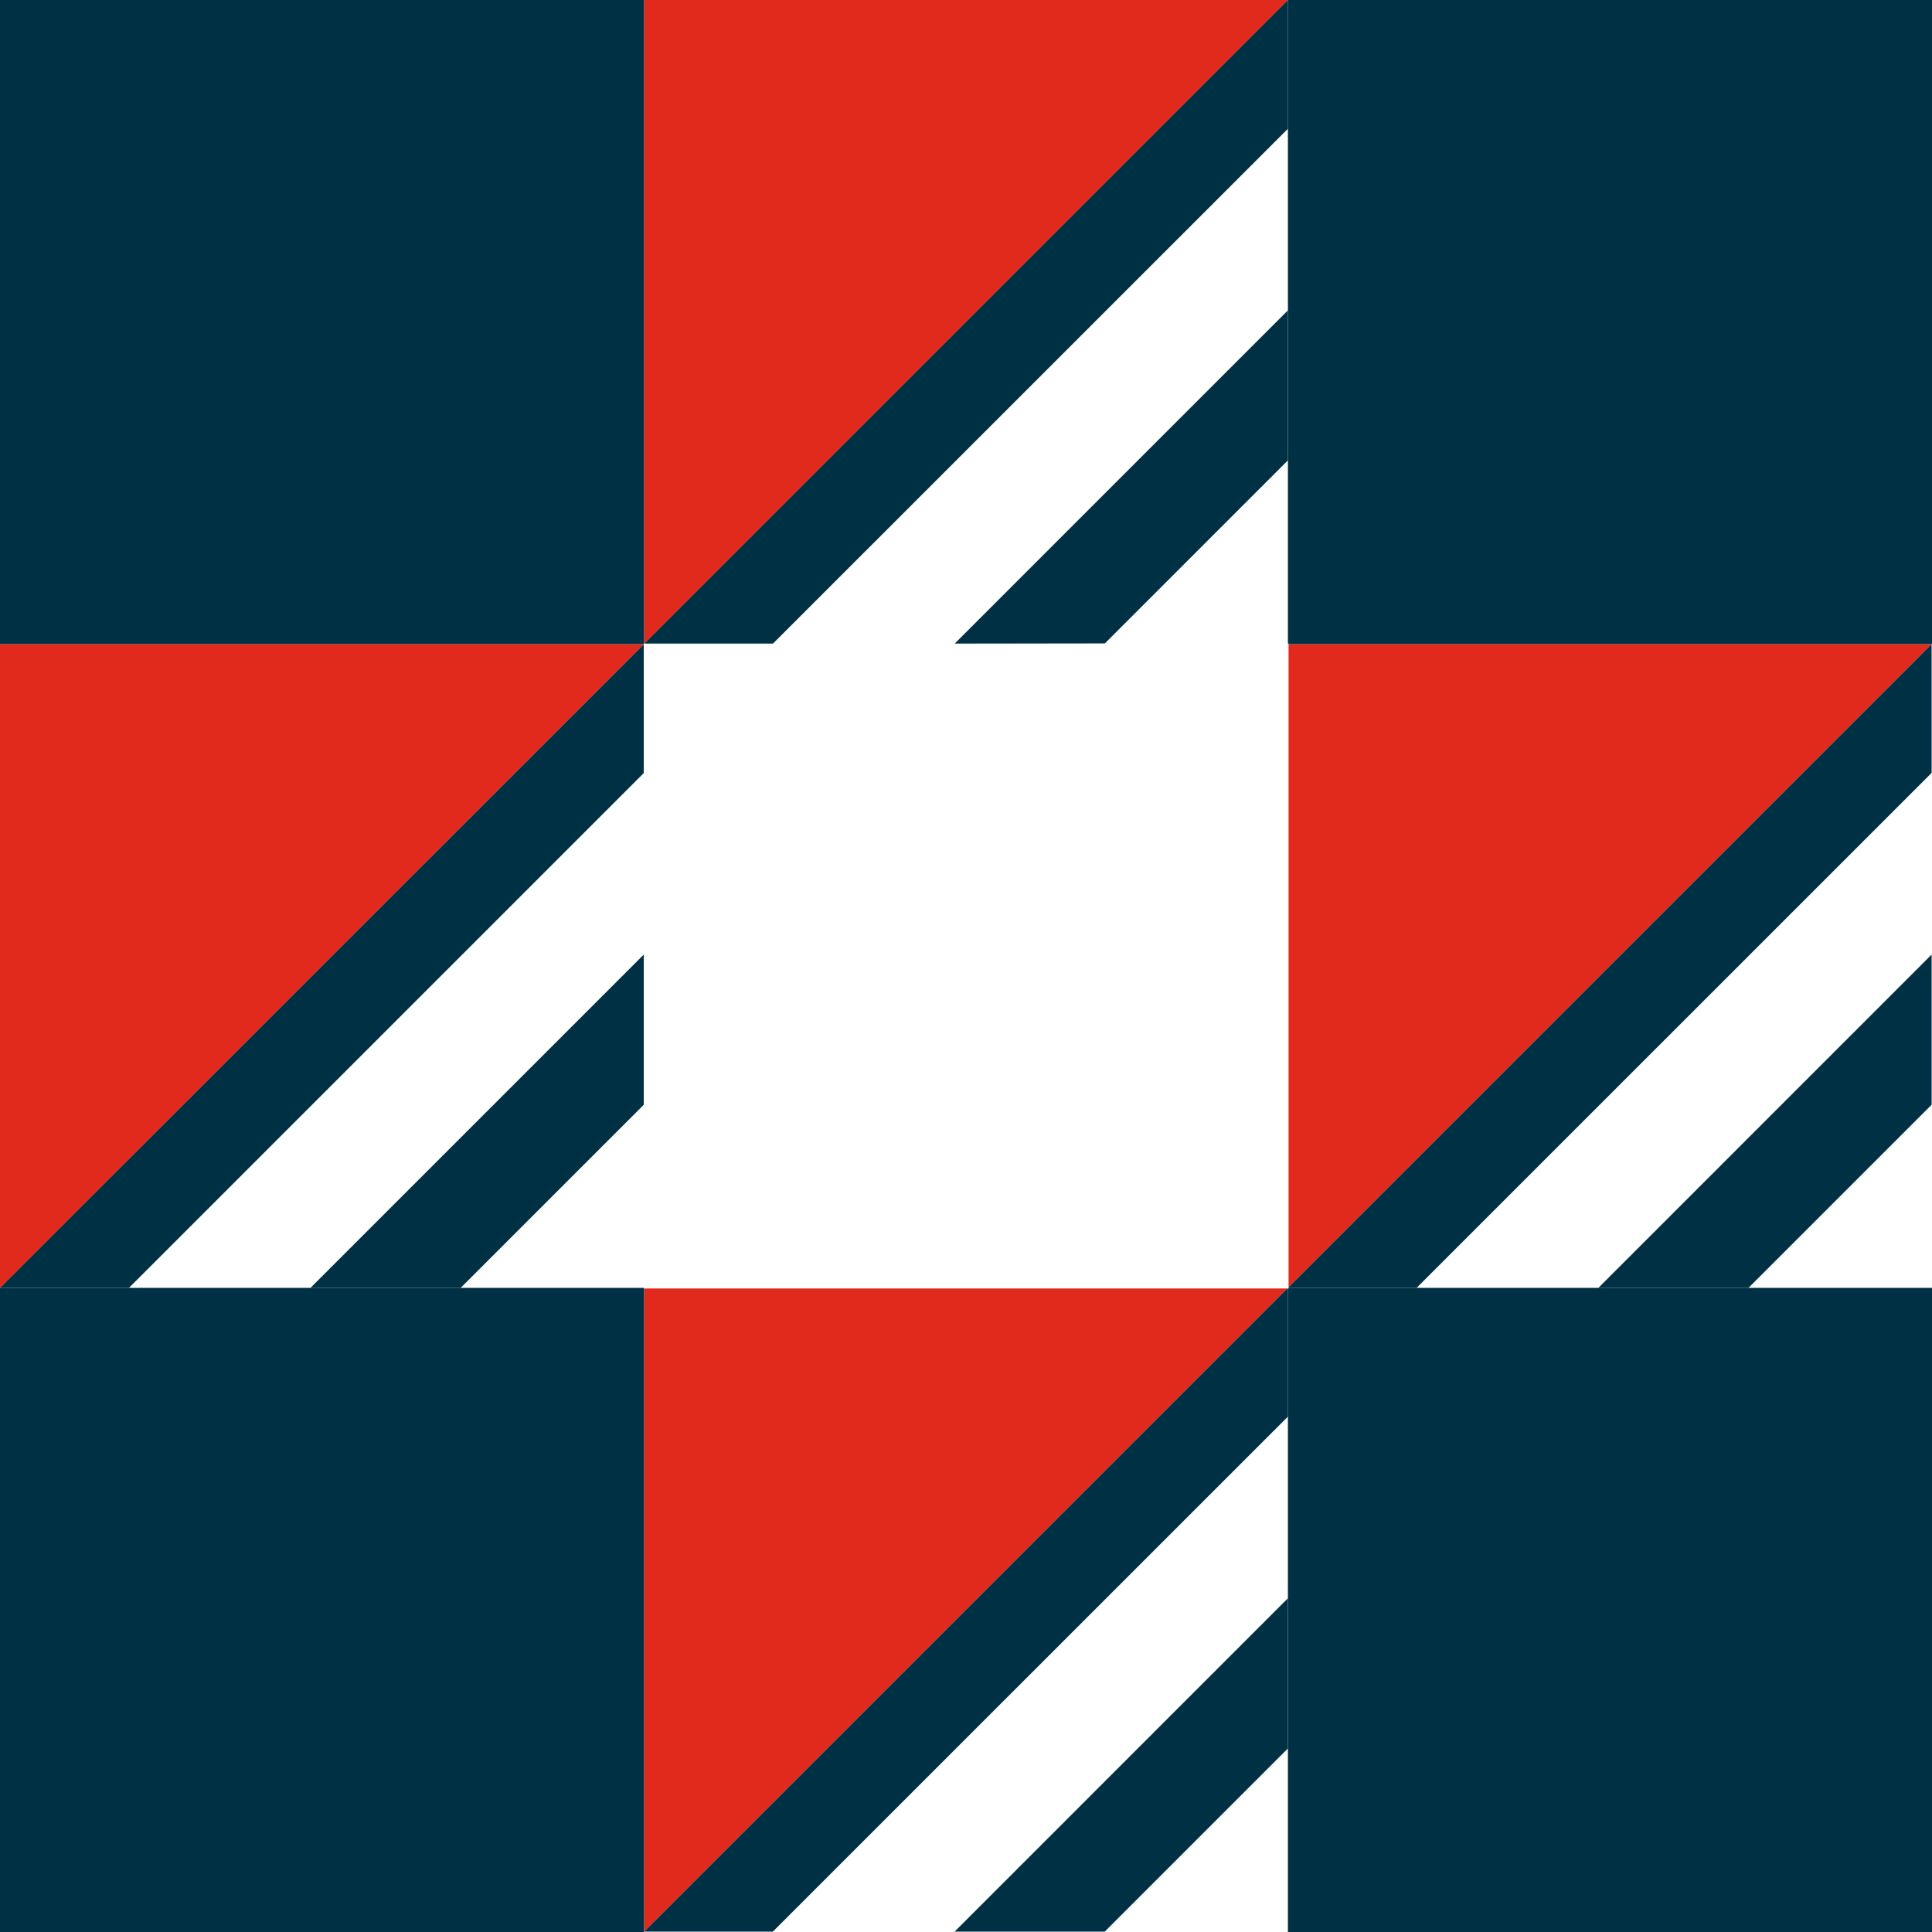 <svg xmlns="http://www.w3.org/2000/svg" width="45.513" height="45.513" viewBox="0 0 45.513 45.513">
  <rect x="0" y="0" width="45.513" height="45.513" fill="#808080" stroke="none"/>
  <g id="Paterne_bouton" data-name="Paterne bouton" transform="translate(-586.031 -781.235)">
    <rect id="Rectangle_2788" data-name="Rectangle 2788" width="45.508" height="45.513" transform="translate(586.037 781.235)" fill="#fff"/>
    <path id="Tracé_19040" data-name="Tracé 19040" d="M646.069,796.4V781.235h15.165Z" transform="translate(-44.863 0)" fill="#e22a1c"/>
    <path id="Tracé_19041" data-name="Tracé 19041" d="M646.069,796.4l15.165-15.165v3.033L649.1,796.4Z" transform="translate(-44.863 0)" fill="#003044"/>
    <path id="Tracé_19042" data-name="Tracé 19042" d="M675,818.019l7.852-7.853V813.7l-4.314,4.314Z" transform="translate(-66.482 -21.619)" fill="#003044"/>
    <path id="Tracé_19043" data-name="Tracé 19043" d="M586.031,856.438V841.273H601.2Z" transform="translate(0 -44.863)" fill="#e22a1c"/>
    <path id="Tracé_19044" data-name="Tracé 19044" d="M586.031,856.438,601.2,841.273v3.033l-12.132,12.132Z" transform="translate(0 -44.863)" fill="#003044"/>
    <path id="Tracé_19045" data-name="Tracé 19045" d="M614.963,878.057l7.853-7.853v3.538l-4.314,4.314Z" transform="translate(-21.619 -66.482)" fill="#003044"/>
    <rect id="Rectangle_2789" data-name="Rectangle 2789" width="15.174" height="15.174" transform="translate(586.031 781.235)" fill="#003044"/>
    <path id="Tracé_19046" data-name="Tracé 19046" d="M706.069,856.438V841.273h15.165Z" transform="translate(-89.699 -44.863)" fill="#e22a1c"/>
    <path id="Tracé_19047" data-name="Tracé 19047" d="M706.069,856.438l15.165-15.165v3.033L709.1,856.438Z" transform="translate(-89.699 -44.863)" fill="#003044"/>
    <path id="Tracé_19048" data-name="Tracé 19048" d="M735,878.057l7.852-7.853v3.538l-4.314,4.314Z" transform="translate(-111.317 -66.482)" fill="#003044"/>
    <rect id="Rectangle_2790" data-name="Rectangle 2790" width="15.174" height="15.174" transform="translate(616.371 781.235)" fill="#003044"/>
    <path id="Tracé_19049" data-name="Tracé 19049" d="M646.069,916.438V901.273h15.165Z" transform="translate(-44.863 -89.699)" fill="#e22a1c"/>
    <path id="Tracé_19050" data-name="Tracé 19050" d="M646.069,916.438l15.165-15.165v3.033L649.1,916.438Z" transform="translate(-44.863 -89.699)" fill="#003044"/>
    <path id="Tracé_19051" data-name="Tracé 19051" d="M675,938.057l7.852-7.853v3.538l-4.314,4.314Z" transform="translate(-66.482 -111.317)" fill="#003044"/>
    <rect id="Rectangle_2791" data-name="Rectangle 2791" width="15.174" height="15.174" transform="translate(586.031 811.574)" fill="#003044"/>
    <rect id="Rectangle_2792" data-name="Rectangle 2792" width="15.174" height="15.174" transform="translate(616.371 811.574)" fill="#003044"/>
    <rect id="Rectangle_2793" data-name="Rectangle 2793" width="15.19" height="15.192" transform="translate(601.196 796.396)" fill="#fff"/>
  </g>
</svg>
